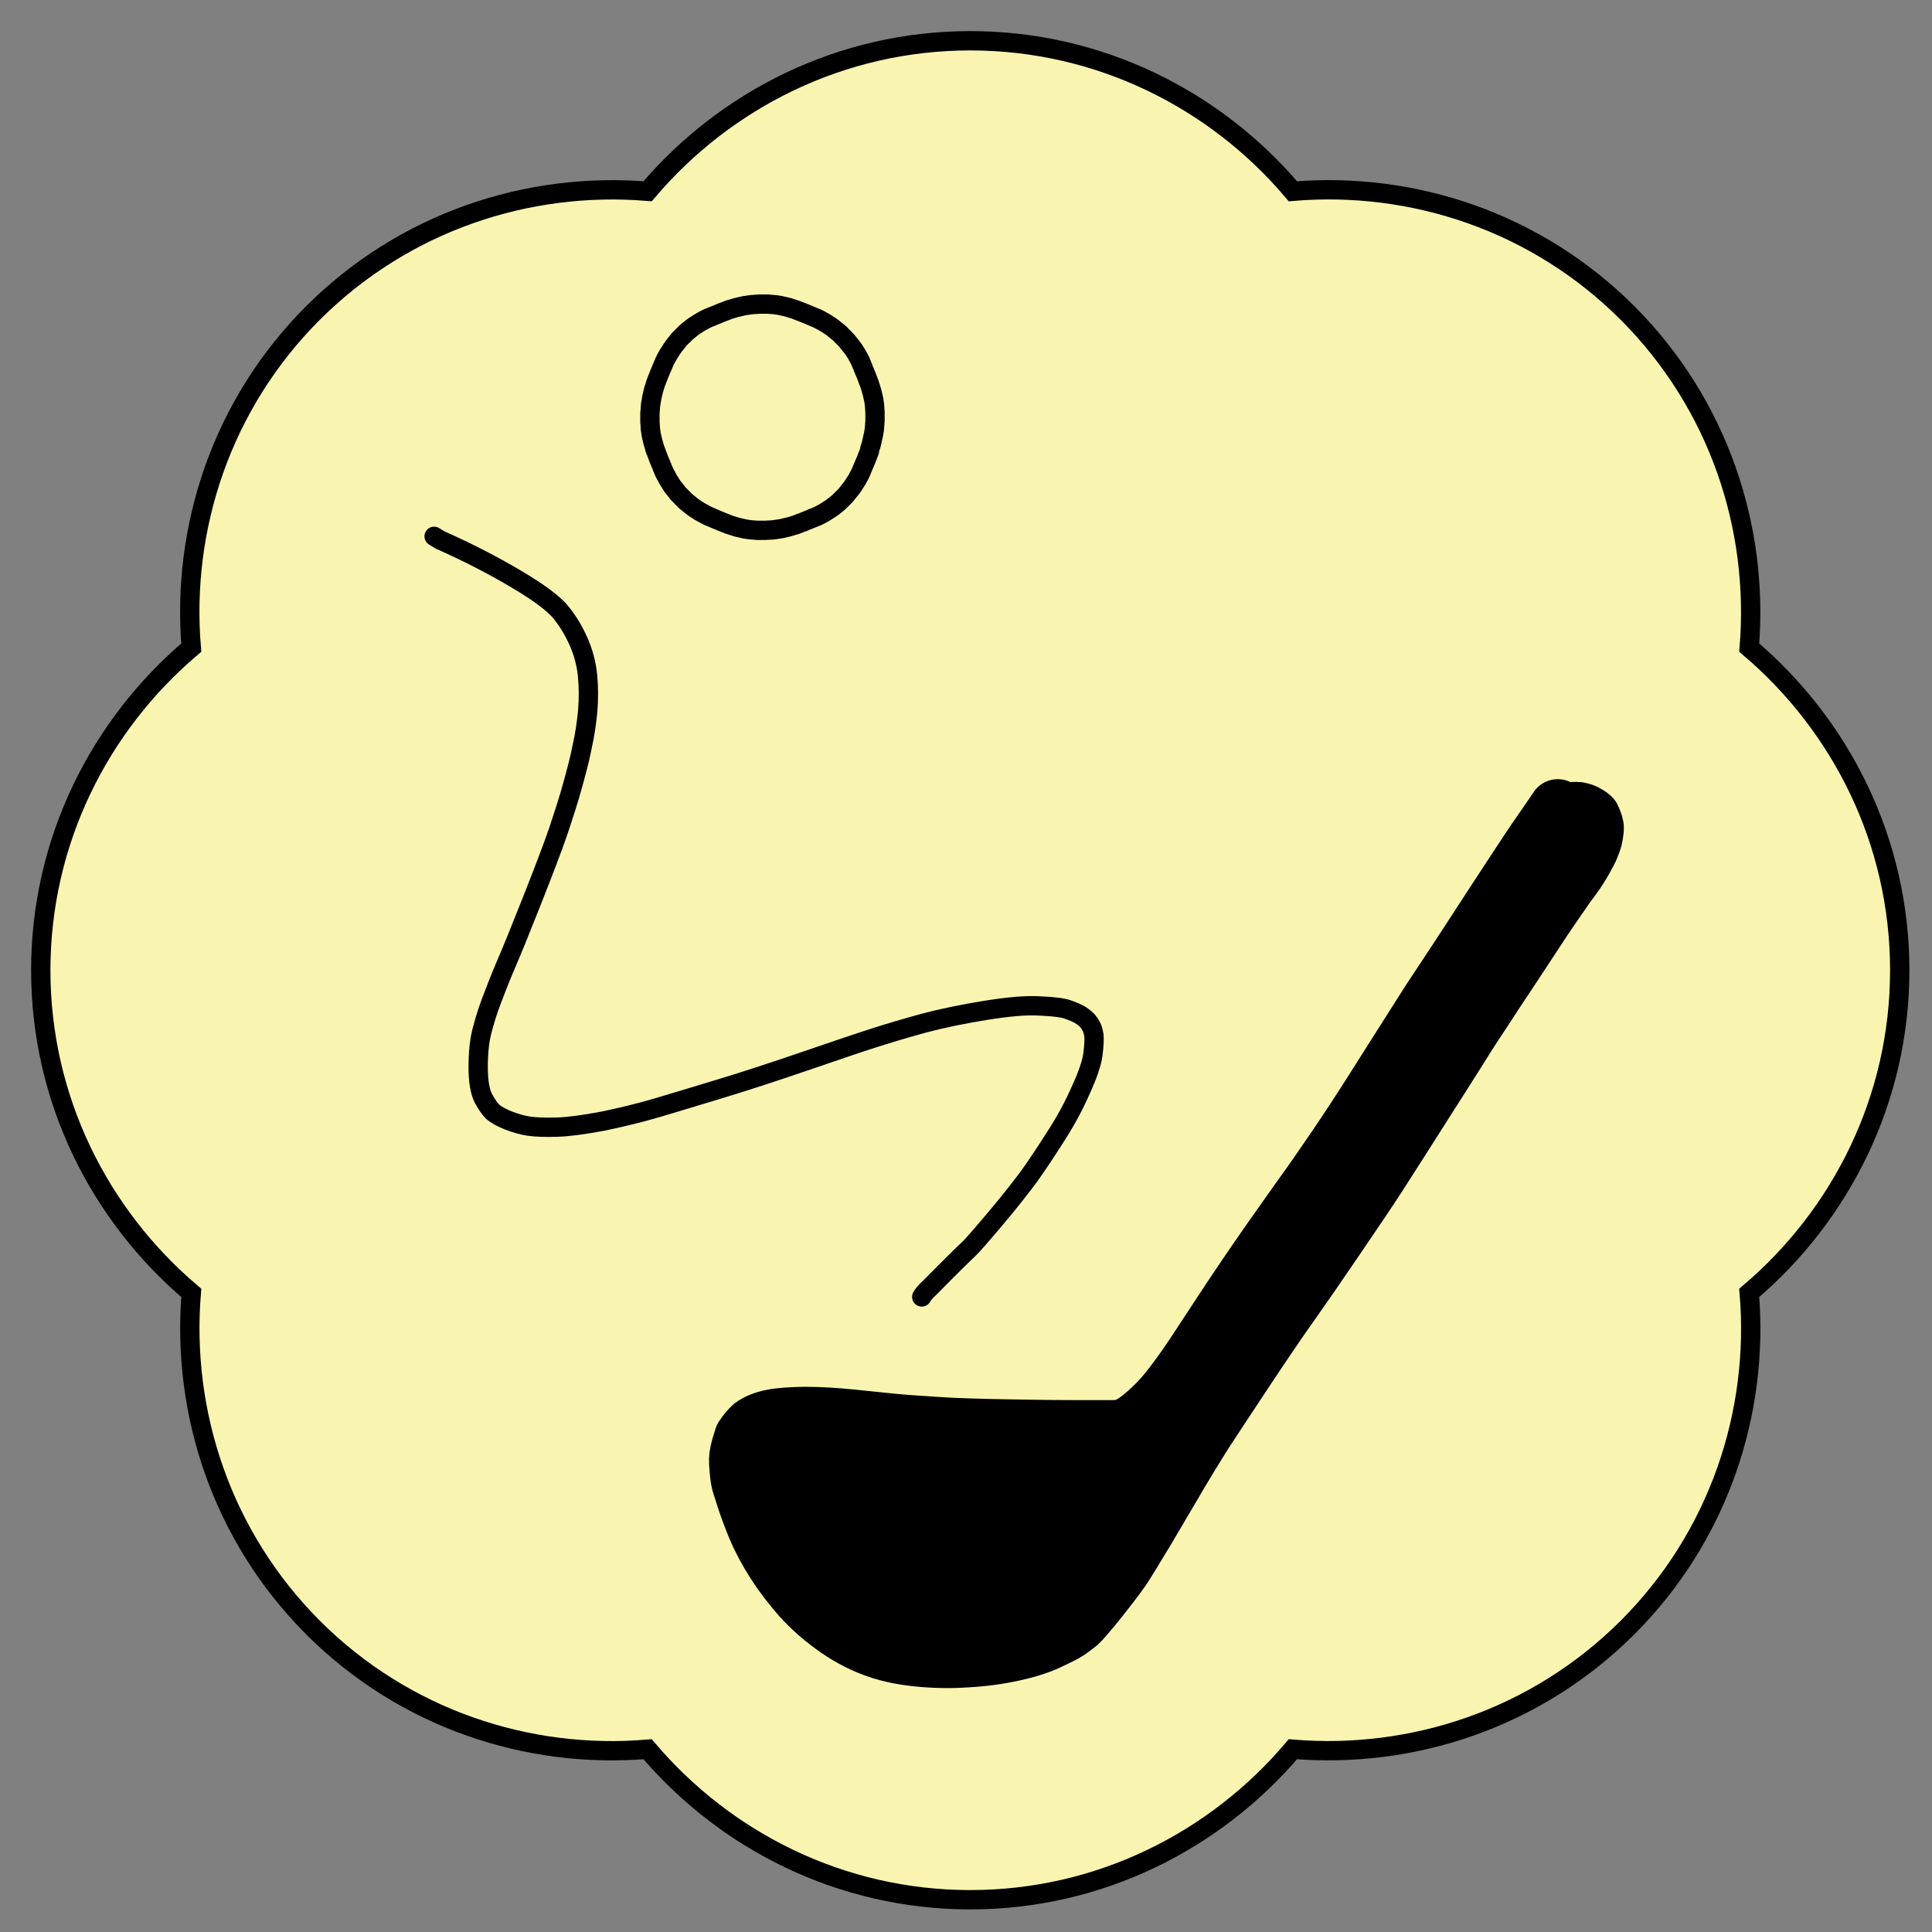 <?xml version="1.0" encoding="utf-8"?>
<!-- Generator: Adobe Illustrator 25.4.1, SVG Export Plug-In . SVG Version: 6.00 Build 0)  -->
<svg version="1.1" id="Layer_1" xmlns="http://www.w3.org/2000/svg" xmlns:xlink="http://www.w3.org/1999/xlink" x="0px" y="0px"
	 viewBox="0 0 100 100" style="enable-background:new 0 0 100 100;" xml:space="preserve">
<rect x="0" y="0" width="100" height="100" fill="#808080" stroke="none"/>
<style type="text/css">
	.st0{fill:#F9F5B0;stroke:#000000;stroke-miterlimit:10;}
	.st1{stroke:#000000;stroke-width:3;stroke-linecap:round;stroke-linejoin:round;}
	.st2{fill:none;stroke:#000000;stroke-linecap:round;stroke-linejoin:round;}
</style>
<path class="st0" d="M90.54,33.52c0.51-6.21-1.58-12.59-6.3-17.32c-4.72-4.72-11.11-6.82-17.32-6.3C62.9,5.15,56.9,2.11,50.22,2.11
	l0,0c-6.68,0-12.67,3.04-16.7,7.79c-6.21-0.51-12.59,1.58-17.32,6.3l0,0c-4.72,4.72-6.82,11.11-6.3,17.32
	c-4.75,4.03-7.79,10.02-7.79,16.7l0,0c0,6.68,3.04,12.67,7.79,16.7c-0.51,6.21,1.58,12.59,6.3,17.32l0,0
	c4.72,4.72,11.11,6.82,17.32,6.3c4.03,4.75,10.02,7.79,16.7,7.79l0,0c6.68,0,12.67-3.04,16.7-7.79c6.21,0.51,12.59-1.58,17.32-6.3
	l0,0c4.72-4.72,6.82-11.11,6.3-17.32c4.75-4.03,7.79-10.02,7.79-16.7l0,0C98.33,43.54,95.29,37.55,90.54,33.52z"/>
<g id="New_Layer_4_00000080175456030899802870000013238202066961534856_">
	<path id="STROKE_8b5197c4-a88e-4148-bf71-27e5a53b11f5_00000075851586758911678810000001191774071086197124_" class="st1" d="
		M80.63,41.83c-0.25,0.37-0.61,0.9-1.1,1.6c-0.48,0.7-1.23,1.86-2.28,3.46c-1.04,1.61-1.85,2.84-2.41,3.69
		c-0.57,0.85-0.97,1.46-1.21,1.85c-0.24,0.38-0.89,1.4-1.94,3.06c-1.05,1.67-1.91,2.99-2.59,3.98c-0.67,0.98-1.18,1.72-1.53,2.2
		S66.63,63,65.78,64.2c-0.85,1.21-1.62,2.35-2.32,3.41c-0.7,1.07-1.24,1.88-1.61,2.45c-0.37,0.56-0.75,1.1-1.12,1.58
		c-0.37,0.5-0.75,0.92-1.14,1.28c-0.38,0.36-0.68,0.59-0.87,0.71s-0.34,0.19-0.42,0.23c-0.08,0.04-0.18,0.05-0.31,0.08
		c-0.13,0.02-0.29,0.03-0.51,0.03c-0.21,0-0.78,0-1.69,0s-2.13-0.01-3.62-0.04s-2.68-0.06-3.56-0.12s-1.62-0.1-2.22-0.16
		c-0.6-0.05-1.35-0.14-2.26-0.23c-0.9-0.09-1.72-0.14-2.45-0.14c-0.73,0.01-1.26,0.05-1.61,0.11c-0.35,0.06-0.61,0.15-0.8,0.24
		c-0.17,0.08-0.32,0.17-0.42,0.28c-0.1,0.1-0.18,0.2-0.26,0.31c-0.06,0.11-0.11,0.17-0.12,0.17c-0.01,0.01-0.05,0.18-0.16,0.52
		c-0.09,0.33-0.13,0.61-0.11,0.83c0.01,0.22,0.04,0.42,0.05,0.6c0.03,0.18,0.05,0.33,0.08,0.43c0.03,0.1,0.11,0.36,0.24,0.76
		s0.31,0.9,0.56,1.51c0.25,0.6,0.58,1.22,0.99,1.86s0.87,1.22,1.33,1.75c0.47,0.52,1.02,1.02,1.68,1.5
		c0.65,0.48,1.33,0.85,2.01,1.11c0.69,0.27,1.45,0.44,2.3,0.53s1.71,0.11,2.6,0.05c0.88-0.05,1.67-0.16,2.4-0.32
		s1.33-0.35,1.82-0.58c0.49-0.23,0.84-0.4,1.03-0.53s0.37-0.27,0.52-0.39c0.16-0.14,0.5-0.54,1.05-1.22
		c0.55-0.69,0.94-1.21,1.18-1.55c0.24-0.35,0.65-1.03,1.26-2.04c0.6-1.01,1.02-1.74,1.28-2.17c0.25-0.44,0.58-0.99,0.98-1.65
		c0.4-0.66,0.77-1.25,1.11-1.76c0.34-0.52,0.7-1.07,1.1-1.67c0.39-0.6,0.9-1.36,1.52-2.29c0.62-0.92,1.17-1.72,1.65-2.39
		c0.48-0.68,1.21-1.73,2.18-3.16c0.98-1.44,1.69-2.49,2.13-3.17c0.44-0.68,0.84-1.31,1.21-1.89c0.37-0.58,0.8-1.26,1.29-2.03
		s1-1.56,1.52-2.39s0.89-1.42,1.12-1.76c0.23-0.35,0.46-0.69,0.67-1.02c0.22-0.34,0.54-0.83,0.97-1.47s0.78-1.19,1.08-1.64
		c0.29-0.44,0.57-0.86,0.81-1.23c0.26-0.38,0.48-0.71,0.67-0.98c0.18-0.27,0.33-0.46,0.4-0.58c0.08-0.12,0.17-0.25,0.28-0.38
		c0.1-0.14,0.21-0.29,0.32-0.45s0.24-0.37,0.39-0.63c0.15-0.27,0.27-0.49,0.35-0.69c0.08-0.2,0.15-0.38,0.17-0.53
		s0.05-0.29,0.05-0.4c0.01-0.13-0.05-0.29-0.15-0.52c0-0.04-0.05-0.09-0.18-0.17c-0.13-0.08-0.24-0.15-0.36-0.17
		c-0.11-0.04-0.19-0.05-0.25-0.05s-0.14,0-0.26,0.01s-0.21,0.02-0.29,0.04s-0.27,0.05-0.53,0.1"/>
	<path id="STROKE_076ca774-537b-47df-8369-89adeb94a837_00000176040934495255507710000007768759020889623977_" class="st2" d="
		M47.71,67.13c0.05-0.1,0.14-0.21,0.26-0.33c0.12-0.11,0.31-0.31,0.58-0.58c0.28-0.28,0.57-0.58,0.88-0.88
		c0.3-0.3,0.54-0.53,0.69-0.67c0.16-0.14,0.62-0.67,1.39-1.58c0.77-0.91,1.34-1.65,1.73-2.17c0.38-0.53,0.83-1.2,1.34-2
		c0.52-0.8,0.97-1.61,1.33-2.43c0.38-0.82,0.6-1.46,0.66-1.92s0.07-0.79,0.05-0.99c-0.04-0.2-0.08-0.36-0.14-0.46
		c-0.05-0.1-0.11-0.19-0.19-0.28c-0.07-0.08-0.16-0.16-0.25-0.22c-0.08-0.06-0.17-0.12-0.27-0.16c-0.08-0.05-0.25-0.11-0.48-0.2
		s-0.7-0.16-1.44-0.19c-0.73-0.05-1.68,0.04-2.86,0.23s-2.23,0.41-3.14,0.65c-0.92,0.25-1.79,0.51-2.64,0.78
		c-0.84,0.27-2.04,0.68-3.59,1.21s-2.98,1-4.3,1.4c-1.31,0.4-2.41,0.73-3.32,1s-1.84,0.49-2.79,0.69c-0.96,0.18-1.75,0.29-2.37,0.31
		c-0.62,0.02-1.11,0-1.46-0.05c-0.36-0.05-0.71-0.16-1.08-0.3c-0.36-0.15-0.62-0.29-0.78-0.43c-0.16-0.15-0.32-0.38-0.5-0.71
		c-0.17-0.33-0.27-0.87-0.27-1.6s0.06-1.35,0.19-1.86c0.13-0.51,0.29-1.04,0.5-1.59s0.44-1.16,0.73-1.83
		c0.29-0.67,0.74-1.77,1.34-3.29s1.07-2.74,1.38-3.64c0.3-0.9,0.56-1.7,0.75-2.4c0.19-0.69,0.37-1.35,0.49-1.98
		c0.14-0.62,0.23-1.23,0.29-1.86c0.05-0.61,0.05-1.22-0.01-1.84c-0.06-0.61-0.22-1.19-0.45-1.72c-0.23-0.53-0.52-1.03-0.9-1.51
		c-0.38-0.48-1.16-1.06-2.36-1.77c-1.2-0.71-2.5-1.38-3.92-2.01l-0.31-0.19"/>
	<path id="STROKE_aa7fa2e8-872c-400c-84a4-aea326777f44" class="st2" d="M45.19,22.59c-0.01,0.05-0.02,0.08-0.03,0.13
		s-0.02,0.08-0.03,0.13s-0.02,0.08-0.03,0.13s-0.02,0.08-0.04,0.13c-0.01,0.05-0.03,0.08-0.04,0.13c0,0.04-0.02,0.08-0.02,0.12
		c-0.02,0.05-0.03,0.08-0.05,0.13s-0.03,0.08-0.05,0.13s-0.04,0.08-0.05,0.13c-0.02,0.05-0.04,0.08-0.05,0.12
		c-0.02,0.05-0.04,0.08-0.05,0.12c-0.02,0.05-0.04,0.07-0.05,0.12c-0.02,0.05-0.04,0.07-0.05,0.12c-0.02,0.05-0.05,0.07-0.05,0.12
		c-0.02,0.05-0.05,0.07-0.05,0.12c-0.03,0.05-0.05,0.07-0.06,0.12c-0.03,0.04-0.05,0.07-0.06,0.11c-0.03,0.04-0.05,0.07-0.06,0.11
		c-0.03,0.04-0.05,0.07-0.07,0.11c-0.03,0.04-0.05,0.07-0.07,0.11c-0.03,0.04-0.05,0.06-0.07,0.11c-0.03,0.04-0.05,0.06-0.07,0.1
		c-0.03,0.04-0.05,0.06-0.08,0.1c-0.03,0.04-0.05,0.06-0.08,0.1s-0.05,0.06-0.08,0.1s-0.05,0.06-0.08,0.1
		c-0.04,0.04-0.05,0.06-0.09,0.09c-0.04,0.04-0.05,0.05-0.09,0.09s-0.05,0.05-0.09,0.09s-0.06,0.05-0.09,0.09
		c-0.04,0.03-0.06,0.05-0.1,0.08s-0.06,0.05-0.1,0.08c-0.04,0.03-0.06,0.05-0.1,0.08c-0.04,0.03-0.06,0.05-0.1,0.07
		c-0.04,0.03-0.06,0.05-0.11,0.07c-0.04,0.03-0.07,0.05-0.11,0.07c-0.04,0.03-0.07,0.05-0.11,0.07c-0.04,0.03-0.07,0.05-0.11,0.06
		c-0.04,0.03-0.07,0.05-0.11,0.06c-0.04,0.03-0.07,0.05-0.12,0.06c-0.05,0.03-0.07,0.05-0.12,0.05c-0.05,0.02-0.07,0.05-0.12,0.05
		s-0.07,0.05-0.12,0.05c-0.05,0.02-0.07,0.04-0.12,0.05c-0.05,0.02-0.08,0.04-0.12,0.05c-0.05,0.02-0.08,0.04-0.12,0.05
		c-0.05,0.02-0.08,0.04-0.13,0.05s-0.08,0.03-0.13,0.05s-0.08,0.03-0.13,0.05c-0.05,0.02-0.08,0.03-0.13,0.04s-0.08,0.03-0.13,0.04
		s-0.08,0.03-0.13,0.04s-0.08,0.02-0.13,0.03s-0.08,0.02-0.13,0.03s-0.08,0.02-0.13,0.03s-0.08,0.02-0.13,0.02
		c-0.05,0.01-0.08,0.01-0.13,0.02s-0.08,0.01-0.13,0.02s-0.08,0.01-0.13,0.01s-0.08,0.01-0.14,0.01c-0.05,0-0.08,0-0.14,0.01
		c-0.05,0-0.08,0-0.14,0c-0.05,0-0.08,0-0.14,0c-0.05,0-0.08,0-0.14,0c-0.05,0-0.08,0-0.14-0.01c-0.05,0-0.08-0.01-0.14-0.01
		c-0.05,0-0.08-0.01-0.13-0.01c-0.05-0.01-0.08-0.01-0.13-0.02s-0.08-0.01-0.13-0.02s-0.08-0.02-0.13-0.03s-0.08-0.02-0.13-0.03
		s-0.08-0.02-0.13-0.03s-0.08-0.02-0.13-0.04c-0.05-0.01-0.08-0.03-0.13-0.04s-0.08-0.03-0.13-0.04s-0.08-0.03-0.13-0.05
		s-0.08-0.03-0.13-0.05s-0.08-0.03-0.13-0.05c-0.05-0.02-0.08-0.04-0.12-0.05c-0.05-0.02-0.08-0.04-0.12-0.05
		c-0.05-0.02-0.08-0.04-0.12-0.05c-0.05-0.02-0.07-0.04-0.12-0.05c-0.05-0.02-0.07-0.05-0.12-0.05c-0.05-0.02-0.07-0.05-0.12-0.05
		c-0.05-0.02-0.07-0.05-0.12-0.06c-0.05-0.03-0.07-0.05-0.11-0.06c-0.04-0.03-0.07-0.05-0.11-0.06c-0.04-0.03-0.07-0.05-0.11-0.06
		c-0.04-0.03-0.07-0.05-0.11-0.07s-0.06-0.05-0.11-0.07c-0.04-0.03-0.06-0.05-0.1-0.07c-0.04-0.03-0.06-0.05-0.1-0.08
		c-0.04-0.03-0.06-0.05-0.1-0.08c-0.04-0.03-0.06-0.05-0.1-0.08c-0.04-0.03-0.06-0.05-0.1-0.08c-0.04-0.03-0.06-0.05-0.09-0.09
		c-0.04-0.04-0.05-0.05-0.09-0.09s-0.05-0.05-0.09-0.09s-0.05-0.06-0.09-0.09c-0.04-0.04-0.05-0.06-0.08-0.1s-0.05-0.06-0.08-0.1
		s-0.05-0.06-0.08-0.1s-0.05-0.06-0.08-0.1c-0.03-0.04-0.05-0.06-0.07-0.11c-0.03-0.04-0.05-0.06-0.07-0.11
		c-0.03-0.04-0.05-0.07-0.07-0.11c-0.03-0.04-0.05-0.07-0.06-0.11c-0.03-0.04-0.05-0.07-0.06-0.11c-0.03-0.04-0.05-0.07-0.06-0.11
		c-0.03-0.05-0.05-0.07-0.06-0.12s-0.05-0.07-0.05-0.12c-0.02-0.05-0.05-0.07-0.05-0.12c-0.02-0.05-0.04-0.07-0.05-0.12
		s-0.04-0.07-0.05-0.12c-0.02-0.05-0.04-0.08-0.05-0.12c-0.02-0.05-0.04-0.08-0.05-0.13c-0.02-0.05-0.04-0.08-0.05-0.13
		c-0.02-0.05-0.03-0.08-0.05-0.13s-0.03-0.08-0.05-0.13s-0.03-0.08-0.04-0.13c-0.01-0.05-0.03-0.08-0.04-0.13
		c-0.01-0.05-0.02-0.08-0.04-0.13c-0.01-0.05-0.02-0.08-0.03-0.13s-0.02-0.08-0.03-0.13s-0.02-0.08-0.03-0.13s-0.02-0.08-0.02-0.13
		c-0.01-0.05-0.01-0.08-0.02-0.13c-0.01-0.05-0.01-0.08-0.01-0.13s-0.01-0.08-0.01-0.14c0-0.05-0.01-0.08-0.01-0.14
		c0-0.05,0-0.08,0-0.14c0-0.05,0-0.08,0-0.14c0-0.05,0-0.08,0-0.14c0-0.05,0-0.08,0.01-0.14c0-0.05,0.01-0.08,0.01-0.14
		c0-0.05,0.01-0.08,0.01-0.14c0-0.05,0.01-0.08,0.02-0.13c0.01-0.05,0.01-0.08,0.02-0.13c0.01-0.05,0.02-0.08,0.02-0.13
		c0.01-0.05,0.02-0.08,0.03-0.13s0.02-0.08,0.03-0.13s0.02-0.08,0.03-0.13s0.02-0.08,0.04-0.13c0.01-0.05,0.03-0.08,0.04-0.13
		c0.01-0.05,0.03-0.08,0.04-0.13c0.02-0.05,0.03-0.08,0.05-0.13s0.03-0.08,0.05-0.13s0.04-0.08,0.05-0.13
		c0.02-0.05,0.04-0.08,0.05-0.12c0.02-0.05,0.04-0.08,0.05-0.12c0.02-0.05,0.04-0.08,0.05-0.12c0.02-0.05,0.04-0.07,0.05-0.12
		s0.05-0.07,0.05-0.12c0.02-0.05,0.05-0.07,0.05-0.12c0.02-0.05,0.05-0.07,0.06-0.12c0.03-0.04,0.05-0.07,0.06-0.11
		c0.03-0.04,0.05-0.07,0.06-0.11c0.03-0.04,0.05-0.07,0.07-0.11c0.03-0.04,0.05-0.07,0.07-0.11c0.03-0.04,0.05-0.06,0.07-0.11
		c0.03-0.04,0.05-0.06,0.07-0.1c0.03-0.04,0.05-0.06,0.08-0.1s0.05-0.06,0.08-0.1c0.03-0.04,0.05-0.06,0.08-0.1
		c0.03-0.04,0.05-0.06,0.08-0.1c0.04-0.04,0.05-0.06,0.09-0.09c0.04-0.04,0.05-0.05,0.09-0.09s0.05-0.05,0.09-0.09
		s0.06-0.05,0.09-0.09c0.04-0.03,0.06-0.05,0.1-0.08c0.04-0.03,0.06-0.05,0.1-0.08c0.04-0.03,0.06-0.05,0.1-0.08
		c0.04-0.03,0.06-0.05,0.1-0.07c0.04-0.03,0.06-0.05,0.11-0.07c0.04-0.03,0.06-0.05,0.11-0.07c0.04-0.03,0.07-0.05,0.11-0.07
		s0.07-0.05,0.11-0.06c0.04-0.03,0.07-0.05,0.11-0.06c0.04-0.03,0.07-0.05,0.12-0.06c0.05-0.03,0.07-0.05,0.12-0.05
		c0.05-0.02,0.07-0.05,0.12-0.05c0.05-0.01,0.07-0.05,0.12-0.05c0.05-0.02,0.07-0.04,0.12-0.05c0.05-0.02,0.08-0.04,0.12-0.05
		c0.05-0.02,0.08-0.04,0.12-0.05c0.05-0.02,0.08-0.04,0.13-0.05c0.05-0.02,0.08-0.03,0.13-0.05c0.05-0.02,0.08-0.03,0.13-0.05
		c0.05-0.02,0.08-0.03,0.13-0.04s0.08-0.03,0.13-0.04s0.08-0.03,0.13-0.04s0.08-0.02,0.13-0.03s0.08-0.02,0.13-0.03
		c0.05-0.01,0.08-0.02,0.13-0.03c0.05-0.01,0.08-0.02,0.13-0.02c0.05-0.01,0.08-0.01,0.13-0.02s0.08-0.01,0.13-0.02
		c0.05,0,0.08-0.01,0.13-0.01s0.08-0.01,0.14-0.01c0.05,0,0.08,0,0.14-0.01c0.05,0,0.08,0,0.14,0c0.05,0,0.08,0,0.14,0
		c0.05,0,0.08,0,0.14,0c0.05,0,0.08,0,0.13,0.01c0.05,0,0.08,0.01,0.14,0.01c0.05,0,0.08,0.01,0.13,0.01
		c0.05,0.01,0.08,0.01,0.13,0.02s0.08,0.01,0.13,0.02s0.08,0.02,0.13,0.03s0.08,0.02,0.13,0.03c0.05,0.01,0.08,0.02,0.13,0.03
		s0.08,0.02,0.13,0.04c0.05,0.01,0.08,0.03,0.13,0.04s0.08,0.03,0.13,0.04s0.08,0.03,0.13,0.05c0.05,0.02,0.08,0.03,0.13,0.05
		c0.05,0.02,0.08,0.03,0.13,0.05c0.05,0.02,0.08,0.04,0.13,0.05c0.05,0.02,0.08,0.04,0.12,0.05c0.05,0.02,0.08,0.04,0.12,0.05
		c0.05,0.02,0.07,0.04,0.12,0.05c0.05,0.02,0.07,0.05,0.12,0.05c0.05,0.01,0.07,0.05,0.12,0.05c0.05,0.01,0.07,0.05,0.12,0.06
		s0.07,0.05,0.11,0.06s0.07,0.05,0.11,0.06c0.04,0.02,0.07,0.05,0.11,0.06c0.04,0.03,0.07,0.05,0.11,0.07s0.06,0.05,0.11,0.07
		c0.04,0.03,0.06,0.05,0.1,0.07c0.04,0.02,0.06,0.05,0.1,0.08c0.04,0.03,0.06,0.05,0.1,0.08s0.06,0.05,0.1,0.08
		c0.04,0.03,0.06,0.05,0.1,0.08c0.04,0.03,0.06,0.05,0.09,0.09c0.04,0.04,0.05,0.05,0.09,0.09s0.05,0.05,0.09,0.09
		s0.05,0.06,0.09,0.09c0.04,0.04,0.05,0.06,0.08,0.1c0.03,0.04,0.05,0.06,0.08,0.1c0.03,0.04,0.05,0.06,0.08,0.1
		c0.03,0.04,0.05,0.06,0.08,0.1c0.03,0.04,0.05,0.06,0.07,0.1c0.03,0.04,0.05,0.06,0.07,0.11c0.03,0.04,0.05,0.07,0.07,0.11
		c0.03,0.04,0.05,0.07,0.06,0.11c0.03,0.04,0.05,0.07,0.06,0.11c0.03,0.04,0.05,0.07,0.06,0.11c0.03,0.05,0.05,0.07,0.05,0.12
		c0.02,0.05,0.05,0.07,0.05,0.12c0.02,0.05,0.05,0.07,0.05,0.12c0.01,0.05,0.04,0.07,0.05,0.12s0.04,0.07,0.05,0.12
		c0.02,0.05,0.04,0.08,0.05,0.12c0.02,0.05,0.04,0.08,0.05,0.13c0.02,0.05,0.04,0.08,0.05,0.13c0.02,0.05,0.03,0.08,0.05,0.13
		s0.03,0.08,0.05,0.13c0.01,0.05,0.03,0.08,0.04,0.13c0.01,0.05,0.03,0.08,0.04,0.13s0.02,0.08,0.04,0.13
		c0.01,0.05,0.02,0.08,0.03,0.13s0.02,0.08,0.03,0.13s0.02,0.08,0.03,0.13s0.02,0.08,0.02,0.13c0.01,0.05,0.01,0.08,0.02,0.13
		c0.01,0.05,0.01,0.08,0.01,0.13s0.01,0.08,0.01,0.14c0,0.05,0.01,0.08,0.01,0.14c0,0.05,0,0.08,0,0.14c0,0.05,0,0.08,0,0.14
		c0,0.05,0,0.08,0,0.14c0,0.05,0,0.08-0.01,0.14c0,0.05-0.01,0.08-0.01,0.14c0,0.05-0.01,0.08-0.01,0.14c0,0.05-0.01,0.08-0.02,0.14
		c-0.01,0.05-0.01,0.08-0.02,0.13C45.21,22.51,45.2,22.56,45.19,22.59z"/>
</g>
</svg>

